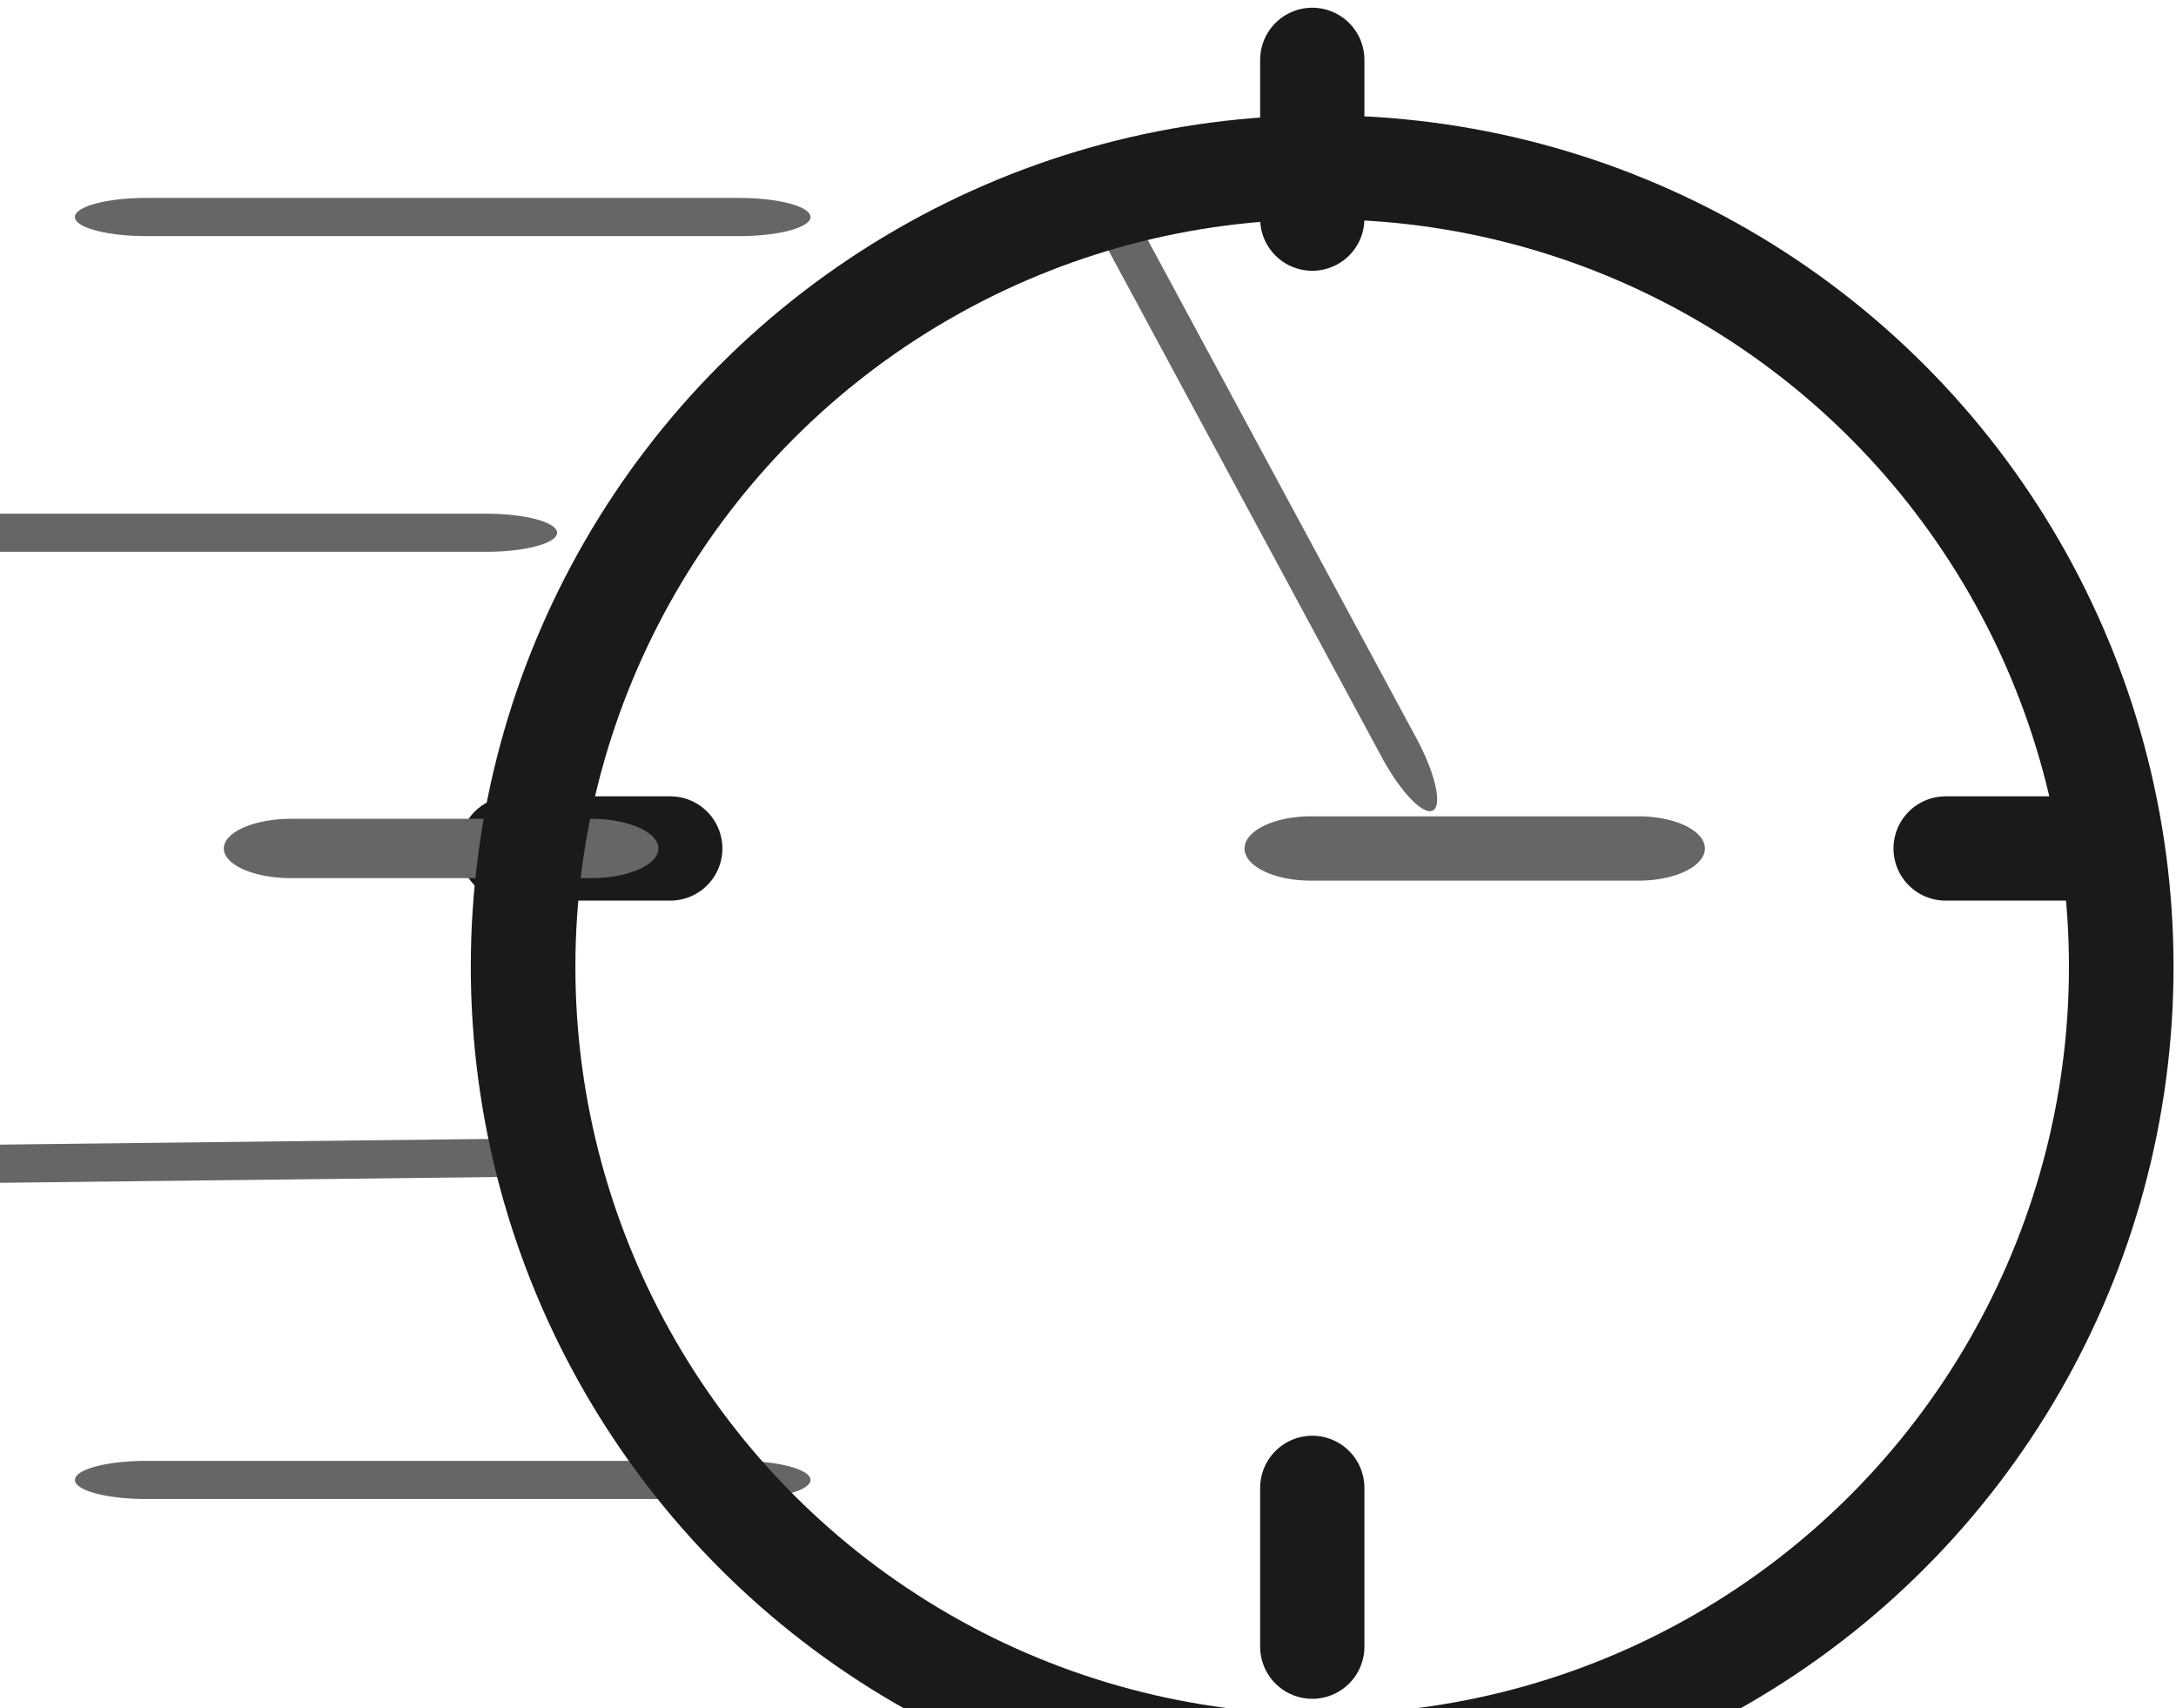 <?xml version="1.0" encoding="UTF-8" standalone="no"?>
<!DOCTYPE svg PUBLIC "-//W3C//DTD SVG 1.1//EN" "http://www.w3.org/Graphics/SVG/1.1/DTD/svg11.dtd">
<svg width="100%" height="100%" viewBox="0 0 200 157" version="1.1" xmlns="http://www.w3.org/2000/svg" xmlns:xlink="http://www.w3.org/1999/xlink" xml:space="preserve" xmlns:serif="http://www.serif.com/" style="fill-rule:evenodd;clip-rule:evenodd;stroke-linecap:round;stroke-linejoin:round;stroke-miterlimit:1.5;">
    <g transform="matrix(0.829,0,0,0.829,-6849.27,-2359.47)">
        <g id="icon---fast" serif:id="icon - fast">
            <g transform="matrix(1,0,0,1,0,-26572.6)">
                <path d="M8407.58,29425.4L8407.58,29443" style="fill:none;stroke:rgb(26,26,26);stroke-width:11.56px;"/>
            </g>
            <g transform="matrix(4.98941e-14,-1,1,4.98941e-14,-20947.6,11347.8)">
                <path d="M8407.58,29425.4L8407.58,29443" style="fill:none;stroke:rgb(26,26,26);stroke-width:11.56px;"/>
            </g>
            <g transform="matrix(-5.47852e-14,-1,1,-5.47852e-14,-21106.6,11347.8)">
                <path d="M8407.58,29425.4L8407.58,29443" style="fill:none;stroke:rgb(26,26,26);stroke-width:11.56px;"/>
            </g>
            <g transform="matrix(-1.2462e-13,-1,2.275,-5.47852e-14,-58648.4,11347.8)">
                <path d="M8407.58,29425.4L8407.58,29440" style="fill:none;stroke:rgb(102,102,102);stroke-width:6.58px;"/>
            </g>
            <g transform="matrix(-2.04695e-13,-1,3.736,-5.47852e-14,-101676,11382.8)">
                <path d="M8407.58,29425.4L8408.26,29441.1" style="fill:none;stroke:rgb(102,102,102);stroke-width:4.23px;"/>
            </g>
            <g transform="matrix(-2.04695e-13,-1,3.736,-5.47852e-14,-101676,11312.8)">
                <path d="M8407.58,29425.4L8407.58,29441.1" style="fill:none;stroke:rgb(102,102,102);stroke-width:4.23px;"/>
            </g>
            <g transform="matrix(-2.04695e-13,-1,3.736,-5.47852e-14,-101655,11277.8)">
                <path d="M8407.58,29425.4L8407.58,29443" style="fill:none;stroke:rgb(102,102,102);stroke-width:4.23px;"/>
            </g>
            <g transform="matrix(-2.04695e-13,-1,3.736,-5.47852e-14,-101655,11417.8)">
                <path d="M8407.58,29425.4L8407.58,29443" style="fill:none;stroke:rgb(102,102,102);stroke-width:4.23px;"/>
            </g>
            <g transform="matrix(-1.13076e-13,-1,2.064,-5.47852e-14,-52326.6,11347.8)">
                <path d="M8407.58,29425.4L8407.58,29443" style="fill:none;stroke:rgb(102,102,102);stroke-width:7.13px;"/>
            </g>
            <g transform="matrix(-0.88,0.475,-1.705,-3.162,65986.2,91978.6)">
                <path d="M8407.58,29425.4L8407.58,29443" style="fill:none;stroke:rgb(102,102,102);stroke-width:4.38px;"/>
            </g>
            <g transform="matrix(1,0,0,1,0,-26414.3)">
                <path d="M8407.58,29425.4L8407.58,29443" style="fill:none;stroke:rgb(26,26,26);stroke-width:11.56px;"/>
            </g>
            <g transform="matrix(1.061,0,0,1.055,-541.389,-28196.6)">
                <ellipse cx="8435.5" cy="29526" rx="83.5" ry="84" style="fill:none;stroke:rgb(26,26,26);stroke-width:10.93px;"/>
            </g>
        </g>
    </g>
</svg>
